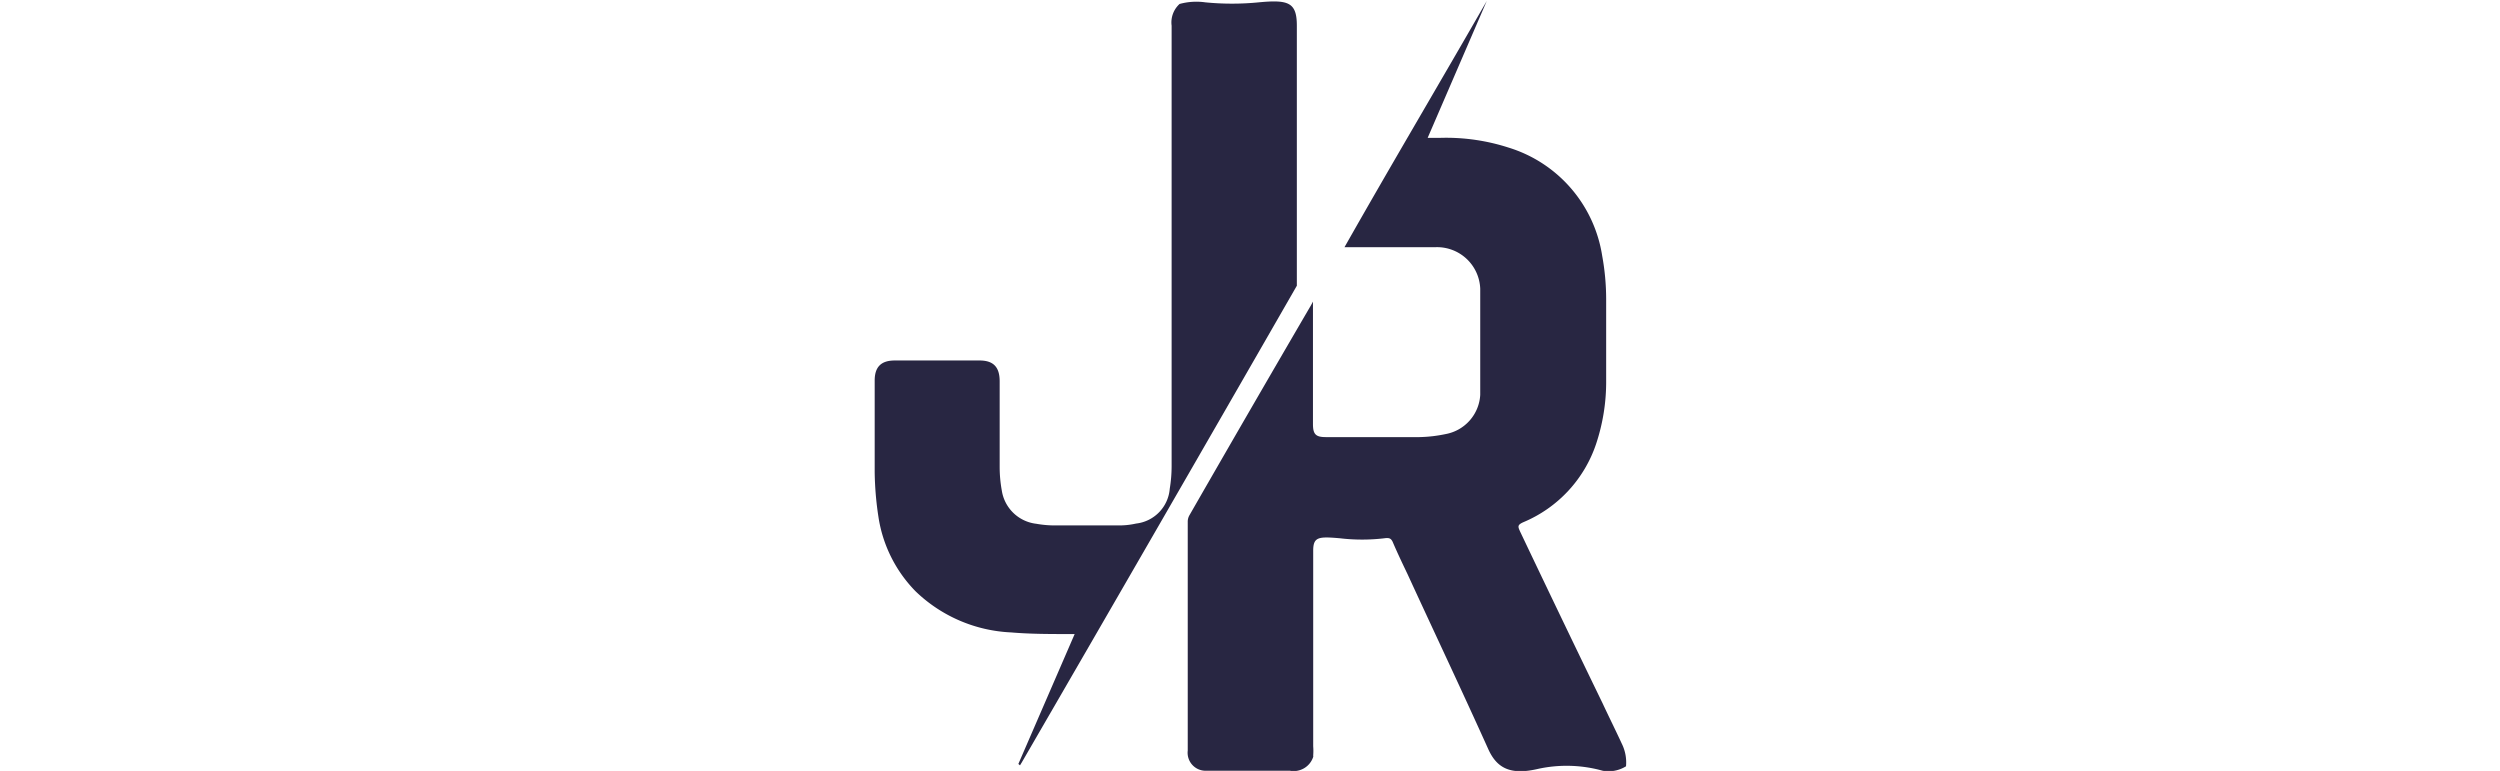 <?xml version="1.0" encoding="UTF-8"?><svg xmlns="http://www.w3.org/2000/svg" width="107.01px" height="33px"  viewBox="0 0 107.01 33"><defs><style>.cls-1{fill:#282642;}.cls-2{fill:none;}</style></defs><g id="Capa_2" data-name="Capa 2"><g id="Capa_1-2" data-name="Capa 1"><path class="cls-1" d="M56.2,12.91v5.24c0,.44.12.56.55.56h4a6,6,0,0,0,1.13-.13,1.81,1.81,0,0,0,1.48-1.68s0-.07,0-.1c0-1.48,0-3,0-4.44a1.85,1.85,0,0,0-1.89-1.78c-.48,0-1,0-1.45,0H57.55c2-3.53,4.06-7,6.09-10.54L61.11,5.9h.56a8.7,8.7,0,0,1,2.91.42,5.77,5.77,0,0,1,4,4.63,10.33,10.33,0,0,1,.17,1.84c0,1.17,0,2.34,0,3.51A8.38,8.38,0,0,1,68.32,19a5.54,5.54,0,0,1-3.11,3.35c-.27.12-.24.19-.14.41q1.75,3.68,3.53,7.35c.28.6.58,1.2.86,1.81a1.81,1.81,0,0,1,.14.88,1.41,1.41,0,0,1-1,.19,5.73,5.73,0,0,0-2.76-.08c-1.15.27-1.75,0-2.13-.83-1.13-2.51-2.31-5-3.46-7.5-.22-.46-.44-.92-.64-1.39-.07-.14-.14-.18-.35-.15a8.13,8.13,0,0,1-1.91,0c-.92-.08-1.14-.06-1.14.54v8.36a2.61,2.61,0,0,1,0,.4.14.14,0,0,1,0,.06.88.88,0,0,1-1,.59H51.65a.77.77,0,0,1-.81-.86V22.34a.55.55,0,0,1,.07-.28q2.6-4.53,5.21-9Z"/><path class="cls-1" d="M43.59,32.7,46,27.14h-.24c-.82,0-1.66,0-2.48-.07a6.3,6.3,0,0,1-4.09-1.76,5.78,5.78,0,0,1-1.59-3.19,13.67,13.67,0,0,1-.16-1.91c0-1.27,0-2.53,0-3.79v-.13c0-.58.27-.86.86-.86q1.81,0,3.63,0c.6,0,.86.29.86.89,0,1.23,0,2.45,0,3.67a5.63,5.63,0,0,0,.09,1,1.69,1.69,0,0,0,1.48,1.43,4.51,4.51,0,0,0,.73.07c.92,0,1.85,0,2.77,0a3.3,3.3,0,0,0,.77-.08,1.63,1.63,0,0,0,1.44-1.49,6,6,0,0,0,.08-1q0-9.42,0-18.82a1.07,1.07,0,0,1,.34-.93,2.72,2.72,0,0,1,1.1-.07,11.68,11.68,0,0,0,2.29,0c1.27-.12,1.63,0,1.63,1q0,5.57,0,11.13-5.86,10.2-11.76,20.38l-.09.15Z"/><rect class="cls-2" width="107.01" height="33"/></g></g></svg>